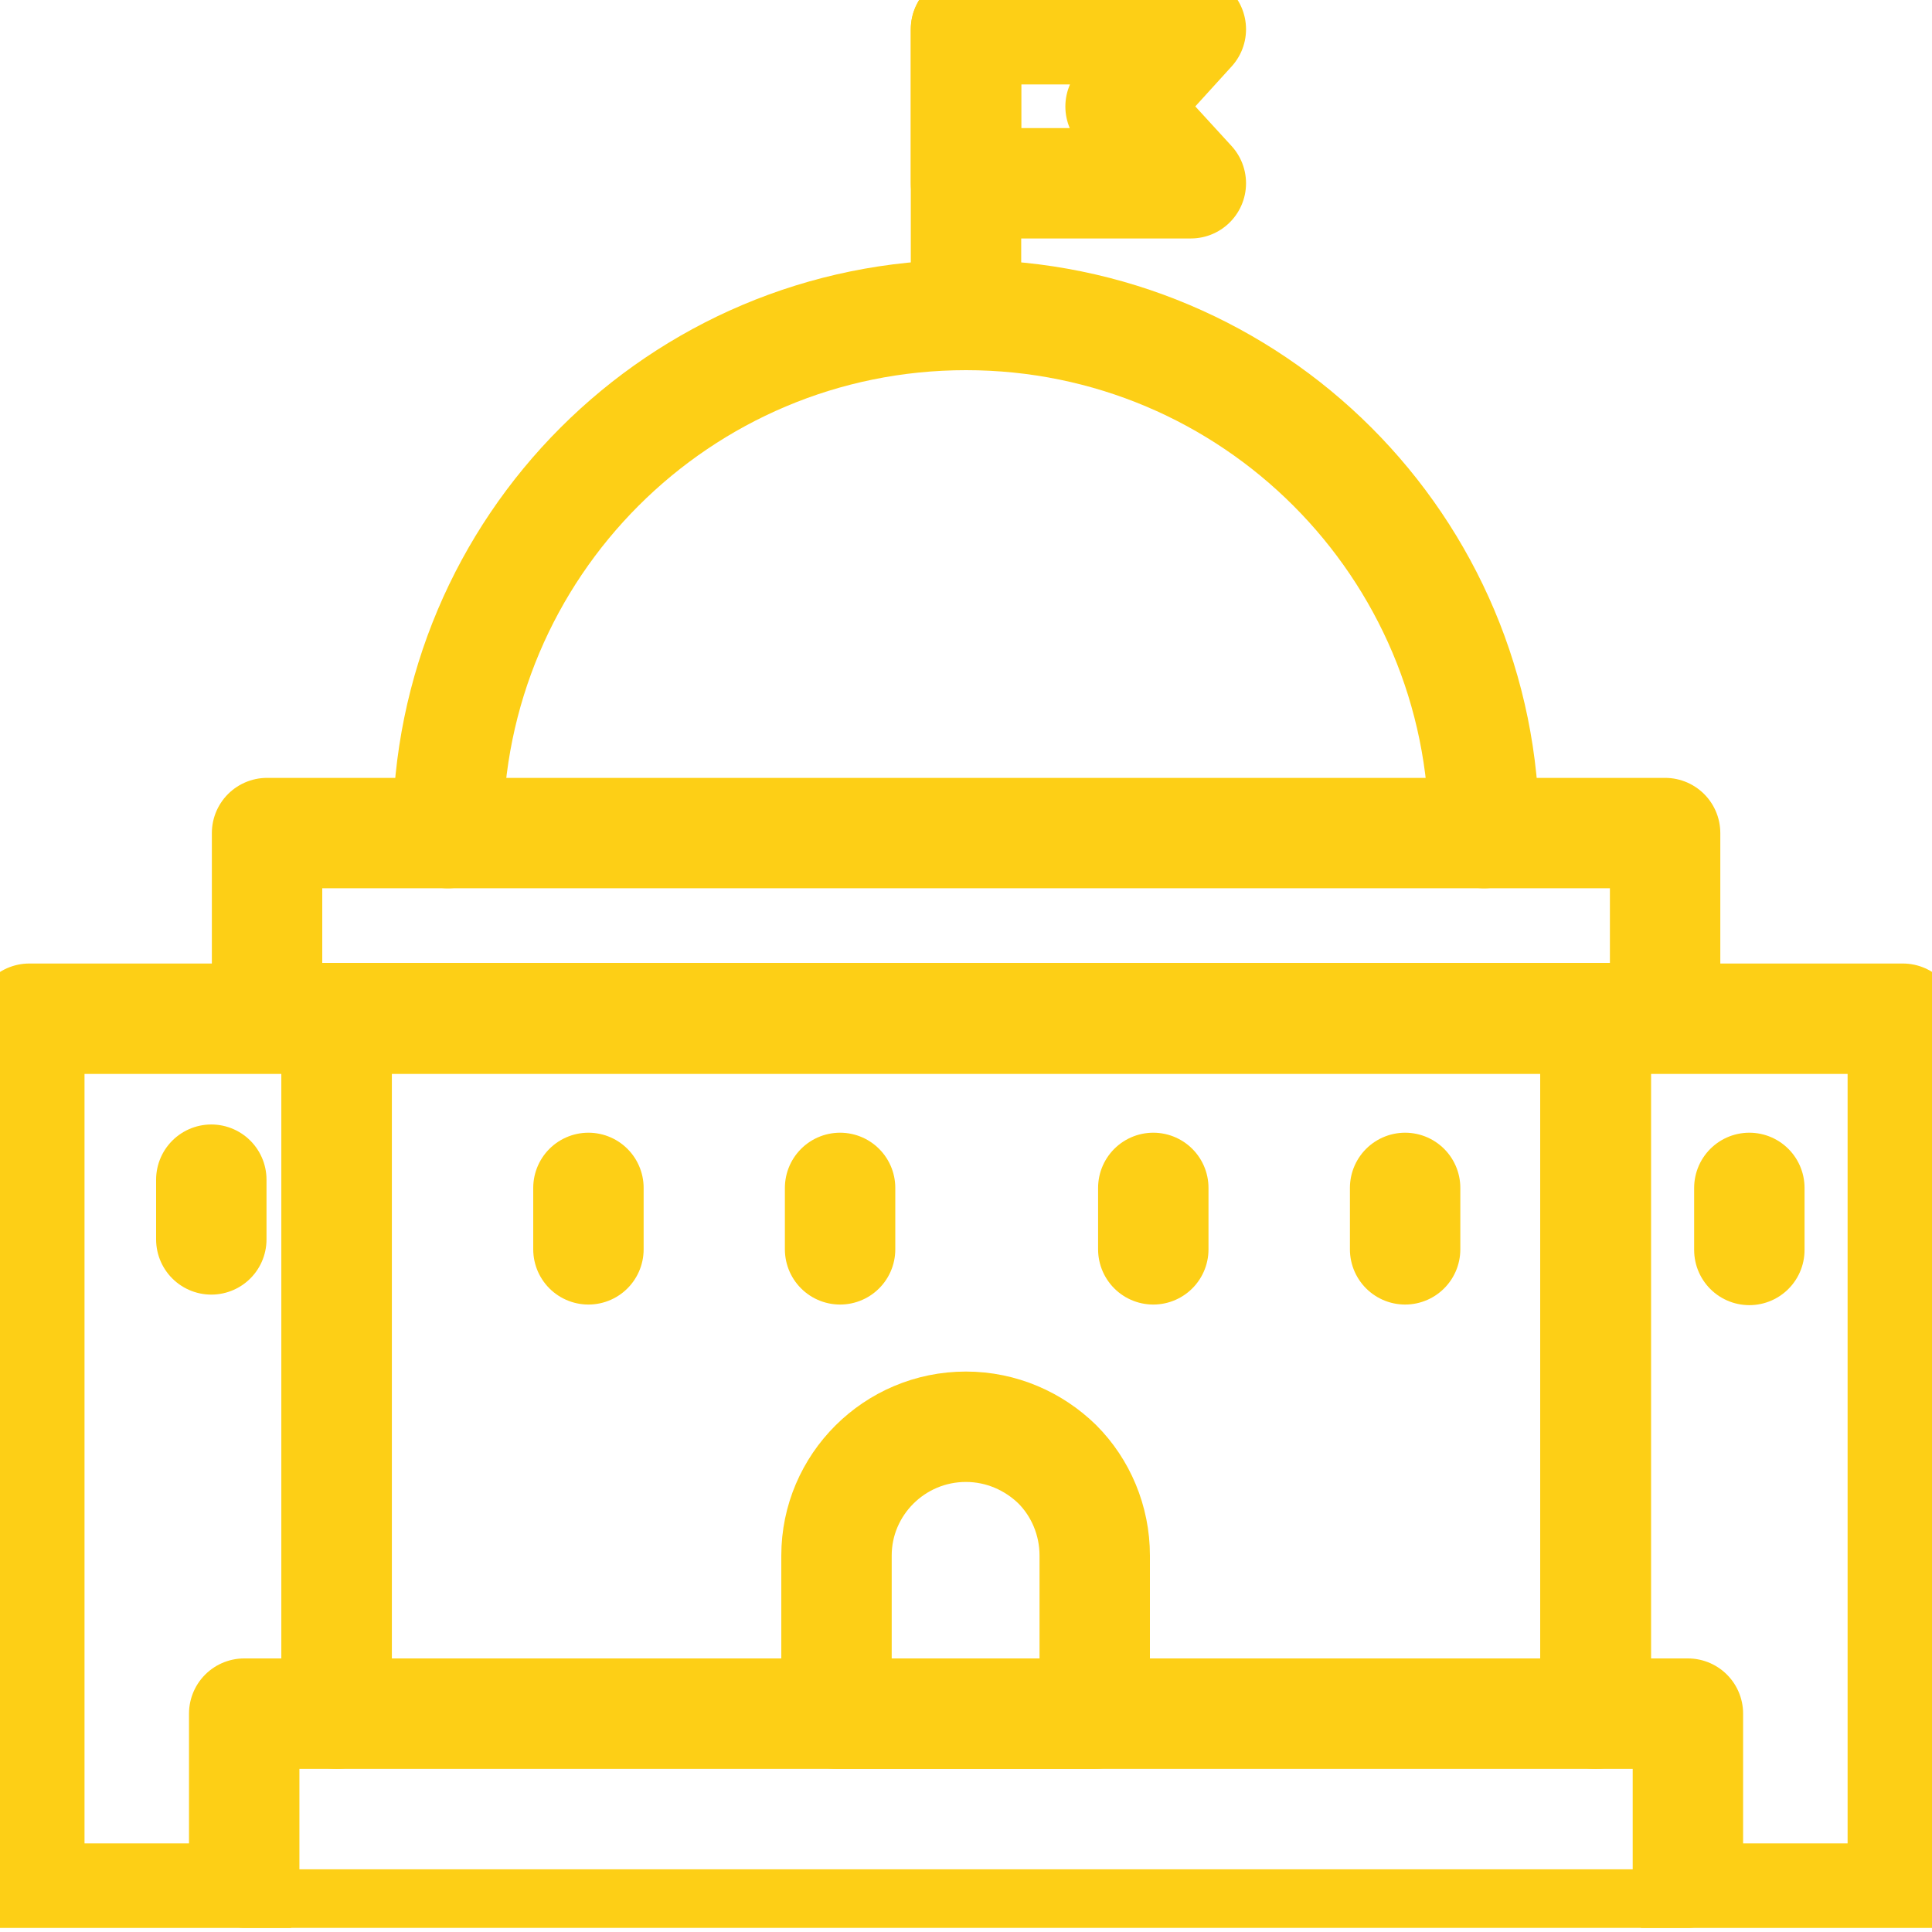 <?xml version="1.0" encoding="UTF-8"?>
<svg xmlns="http://www.w3.org/2000/svg" width="35" height="35" viewBox="0 0 35 35" fill="none">
  <g clip-path="url(#clip0_11206_77386)">
    <path d="M3.828 22.453V21.371" stroke="#FDCF16" stroke-width="2" stroke-linecap="round" stroke-linejoin="round"></path>
    <path d="M19.832 28.18V31.044H15.154V28.18C15.154 26.897 16.204 25.847 17.498 25.847C18.145 25.847 18.729 26.112 19.153 26.526C19.577 26.95 19.832 27.544 19.832 28.18Z" stroke="#FDCF16" stroke-width="2" stroke-linecap="round" stroke-linejoin="round"></path>
    <path d="M10.66 21.52V22.633" stroke="#FDCF16" stroke-width="2" stroke-linecap="round" stroke-linejoin="round"></path>
    <path d="M15.219 21.52V22.633" stroke="#FDCF16" stroke-width="2" stroke-linecap="round" stroke-linejoin="round"></path>
    <path d="M20.893 21.52V22.633" stroke="#FDCF16" stroke-width="2" stroke-linecap="round" stroke-linejoin="round"></path>
    <path d="M25.455 21.52V22.633" stroke="#FDCF16" stroke-width="2" stroke-linecap="round" stroke-linejoin="round"></path>
    <path d="M31.691 22.644V21.52" stroke="#FDCF16" stroke-width="2" stroke-linecap="round" stroke-linejoin="round"></path>
    <path d="M17.5 3.32V0.53H21.573L20.3 1.93L21.573 3.32H17.5Z" stroke="#FDCF16" stroke-width="2" stroke-linecap="round" stroke-linejoin="round"></path>
    <path d="M17.5 0.53V5.579" stroke="#FDCF16" stroke-width="2" stroke-linecap="round" stroke-linejoin="round"></path>
    <path d="M8.113 15.092C8.113 9.906 12.313 5.706 17.5 5.706C22.686 5.706 26.886 9.906 26.886 15.092" stroke="#FDCF16" stroke-width="2" stroke-linecap="round" stroke-linejoin="round"></path>
    <path d="M30.165 15.092H4.838V18.444H30.165V15.092Z" stroke="#FDCF16" stroke-width="2" stroke-linecap="round" stroke-linejoin="round"></path>
    <path d="M30.587 31.044H4.422V34.395H30.587V31.044Z" stroke="#FDCF16" stroke-width="1.061" stroke-linecap="round" stroke-linejoin="round"></path>
    <path d="M34.471 18.455V34.395H30.578V31.044H28.902V18.455H34.471Z" stroke="#FDCF16" stroke-width="2" stroke-linecap="round" stroke-linejoin="round"></path>
    <path d="M6.099 18.455V31.044H4.424V34.395H0.531V18.455H6.099Z" stroke="#FDCF16" stroke-width="2" stroke-linecap="round" stroke-linejoin="round"></path>
    <path d="M28.911 18.455H6.098V31.044H28.911V18.455Z" stroke="#FDCF16" stroke-width="2" stroke-linecap="round" stroke-linejoin="round"></path>
  </g>
  <defs>
    <clipPath id="clip0_11206_77386">
      <rect width="35" height="34.926" fill="white"></rect>
    </clipPath>
  </defs>
</svg>
